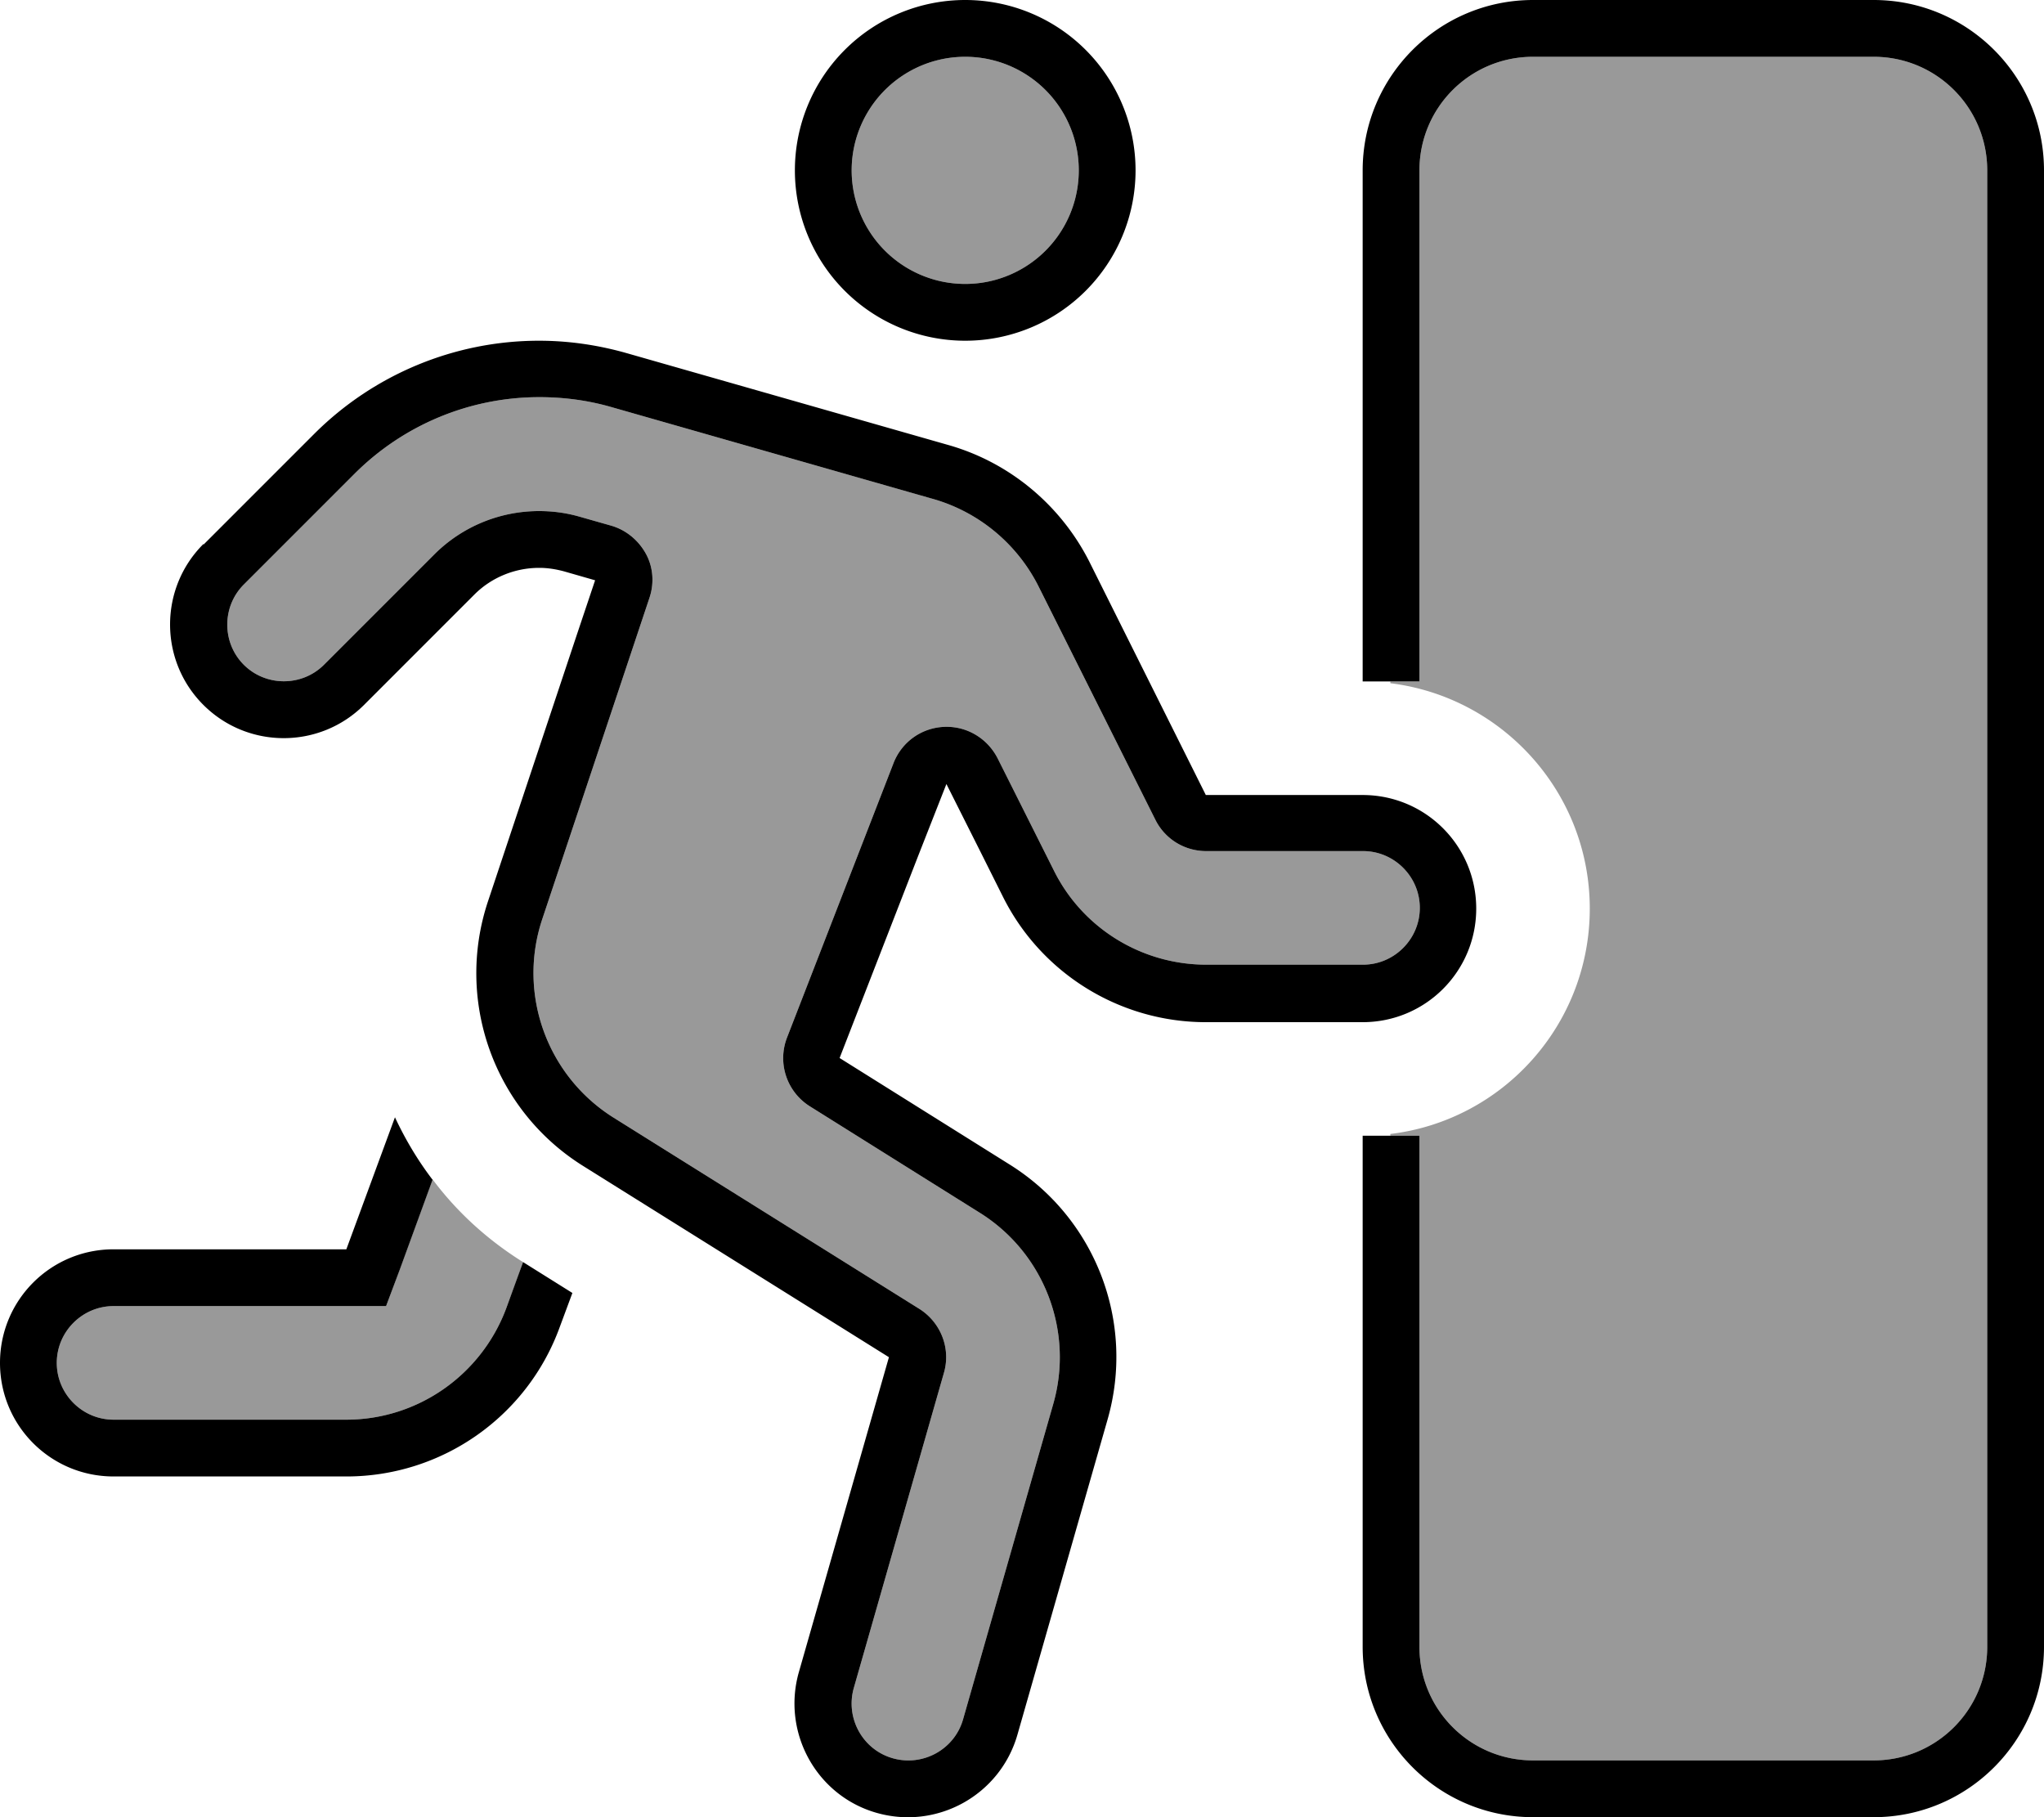 <svg xmlns="http://www.w3.org/2000/svg" viewBox="0 0 576 512"><!--! Font Awesome Pro 6.7.1 by @fontawesome - https://fontawesome.com License - https://fontawesome.com/license (Commercial License) Copyright 2024 Fonticons, Inc. --><defs><style>.fa-secondary{opacity:.4}</style></defs><path class="fa-secondary" d="M16 384c0 8.8 7.2 16 16 16l65.6 0c20.1 0 38.1-12.6 45.1-31.5c1.6-4.3 3.2-8.6 4.7-12.9c-10.1-6.3-18.7-14.2-25.5-23.3l-9.2 25.2L108.8 368l-11.2 0L32 368c-8.8 0-16 7.2-16 16zM68.7 164.7c-6.2 6.2-6.2 16.4 0 22.6s16.4 6.2 22.6 0l31.1-31.1c7.8-7.8 18.4-12.2 29.5-12.2c3.9 0 7.7 .5 11.5 1.6l8.8 2.5c4.2 1.2 7.7 4.1 9.8 7.9s2.4 8.4 1 12.5L152.8 259c-7 21 1.3 44.1 20.1 55.9l86.2 53.9c6 3.8 8.9 11.1 6.9 18l-25.4 88.8c-2.4 8.5 2.5 17.4 11 19.8s17.4-2.5 19.8-11l25.4-88.8c5.9-20.6-2.6-42.6-20.7-53.9l-47.9-30c-6.5-4.1-9.2-12.2-6.4-19.4l30-77.3c2.3-5.9 7.8-9.9 14.2-10.2s12.2 3.2 15.1 8.8l15.9 31.7c8.1 16.3 24.8 26.5 42.9 26.5l44.2 0c8.8 0 16-7.2 16-16s-7.2-16-16-16l-44.2 0c-6.1 0-11.6-3.4-14.3-8.8l-32.9-65.7c-6-12-16.8-21-29.7-24.7l-90.7-25.9c-6.6-1.9-13.4-2.8-20.3-2.8c-19.6 0-38.3 7.8-52.1 21.6L68.7 164.7zM240 48a32 32 0 1 0 64 0 32 32 0 1 0 -64 0zM391.8 192l0 .5c31.6 3.9 56.2 30.8 56.2 63.5s-24.5 59.7-56.2 63.5l0 .5 8.2 0 0 144c0 17.7 14.3 32 32 32l96 0c17.7 0 32-14.3 32-32l0-416c0-17.7-14.3-32-32-32l-96 0c-17.7 0-32 14.3-32 32l0 144-8.2 0z"/><path class="fa-primary" d="M172.2 148.1c4.2 1.2 7.7 4.1 9.8 7.9s2.4 8.4 1 12.5L152.8 259c-7 21 1.3 44.1 20.1 55.9l86.2 53.9c6 3.8 8.9 11.1 6.9 18l-25.4 88.8c-2.4 8.5 2.5 17.4 11 19.8s17.4-2.5 19.8-11l25.4-88.8c5.9-20.6-2.6-42.6-20.7-53.9l-47.9-30c-6.5-4.1-9.2-12.2-6.4-19.4l30-77.3c2.3-5.9 7.8-9.9 14.2-10.2s12.2 3.2 15.1 8.8l15.9 31.7c8.1 16.3 24.8 26.5 42.9 26.5l44.2 0c8.8 0 16-7.2 16-16s-7.2-16-16-16l-44.2 0c-6.1 0-11.6-3.4-14.3-8.8l-32.9-65.7c-6-12-16.8-21-29.7-24.7l-90.7-25.9c-6.6-1.9-13.4-2.8-20.3-2.8c-19.6 0-38.3 7.8-52.1 21.6L68.7 164.7c-6.2 6.2-6.2 16.4 0 22.6s16.4 6.2 22.6 0l31.1-31.1c7.8-7.8 18.4-12.2 29.5-12.2c3.9 0 7.7 .5 11.5 1.6l8.8 2.5zM57.4 153.4l31.1-31.1C105.3 105.5 128.1 96 151.9 96c8.3 0 16.6 1.2 24.7 3.5l90.7 25.9c17.2 4.9 31.6 16.9 39.7 32.9L339.8 224l44.2 0c17.7 0 32 14.3 32 32s-14.3 32-32 32l-44.2 0c-24.2 0-46.4-13.7-57.2-35.4l-6.2-12.4-9.7-19.3L258.8 241l-22.2 57.1 47.9 30c24.2 15.1 35.5 44.4 27.6 71.9l-25.4 88.8c-4.9 17-22.6 26.8-39.6 22s-26.8-22.6-22-39.6l25.4-88.8-86.2-53.9c-25.1-15.7-36.1-46.5-26.8-74.5l25.1-75.3 5.1-15.2L159 161c-2.2-.6-4.6-1-6.9-1l-.2 0c-6.8 0-13.4 2.7-18.2 7.5l-31.1 31.1c-12.5 12.5-32.8 12.5-45.3 0s-12.5-32.8 0-45.3zM272 80a32 32 0 1 0 0-64 32 32 0 1 0 0 64zM224 48a48 48 0 1 1 96 0 48 48 0 1 1 -96 0zM111.3 314.8c2.9 6.2 6.4 12.1 10.6 17.6l-9.2 25.2L108.8 368l-11.2 0L32 368c-8.8 0-16 7.2-16 16s7.2 16 16 16l65.6 0c20.1 0 38.1-12.6 45.1-31.5l4.7-12.9s0 0 0 0l13.9 8.7-3.6 9.7c-9.2 25.2-33.2 42-60.1 42L32 416c-17.7 0-32-14.3-32-32s14.3-32 32-32l65.6 0 13.7-37.2zM528 16l-96 0c-17.7 0-32 14.3-32 32l0 144-16 0 0-144c0-26.5 21.5-48 48-48l96 0c26.5 0 48 21.5 48 48l0 416c0 26.5-21.5 48-48 48l-96 0c-26.5 0-48-21.5-48-48l0-144 16 0 0 144c0 17.7 14.3 32 32 32l96 0c17.7 0 32-14.3 32-32l0-416c0-17.7-14.3-32-32-32z"/></svg>